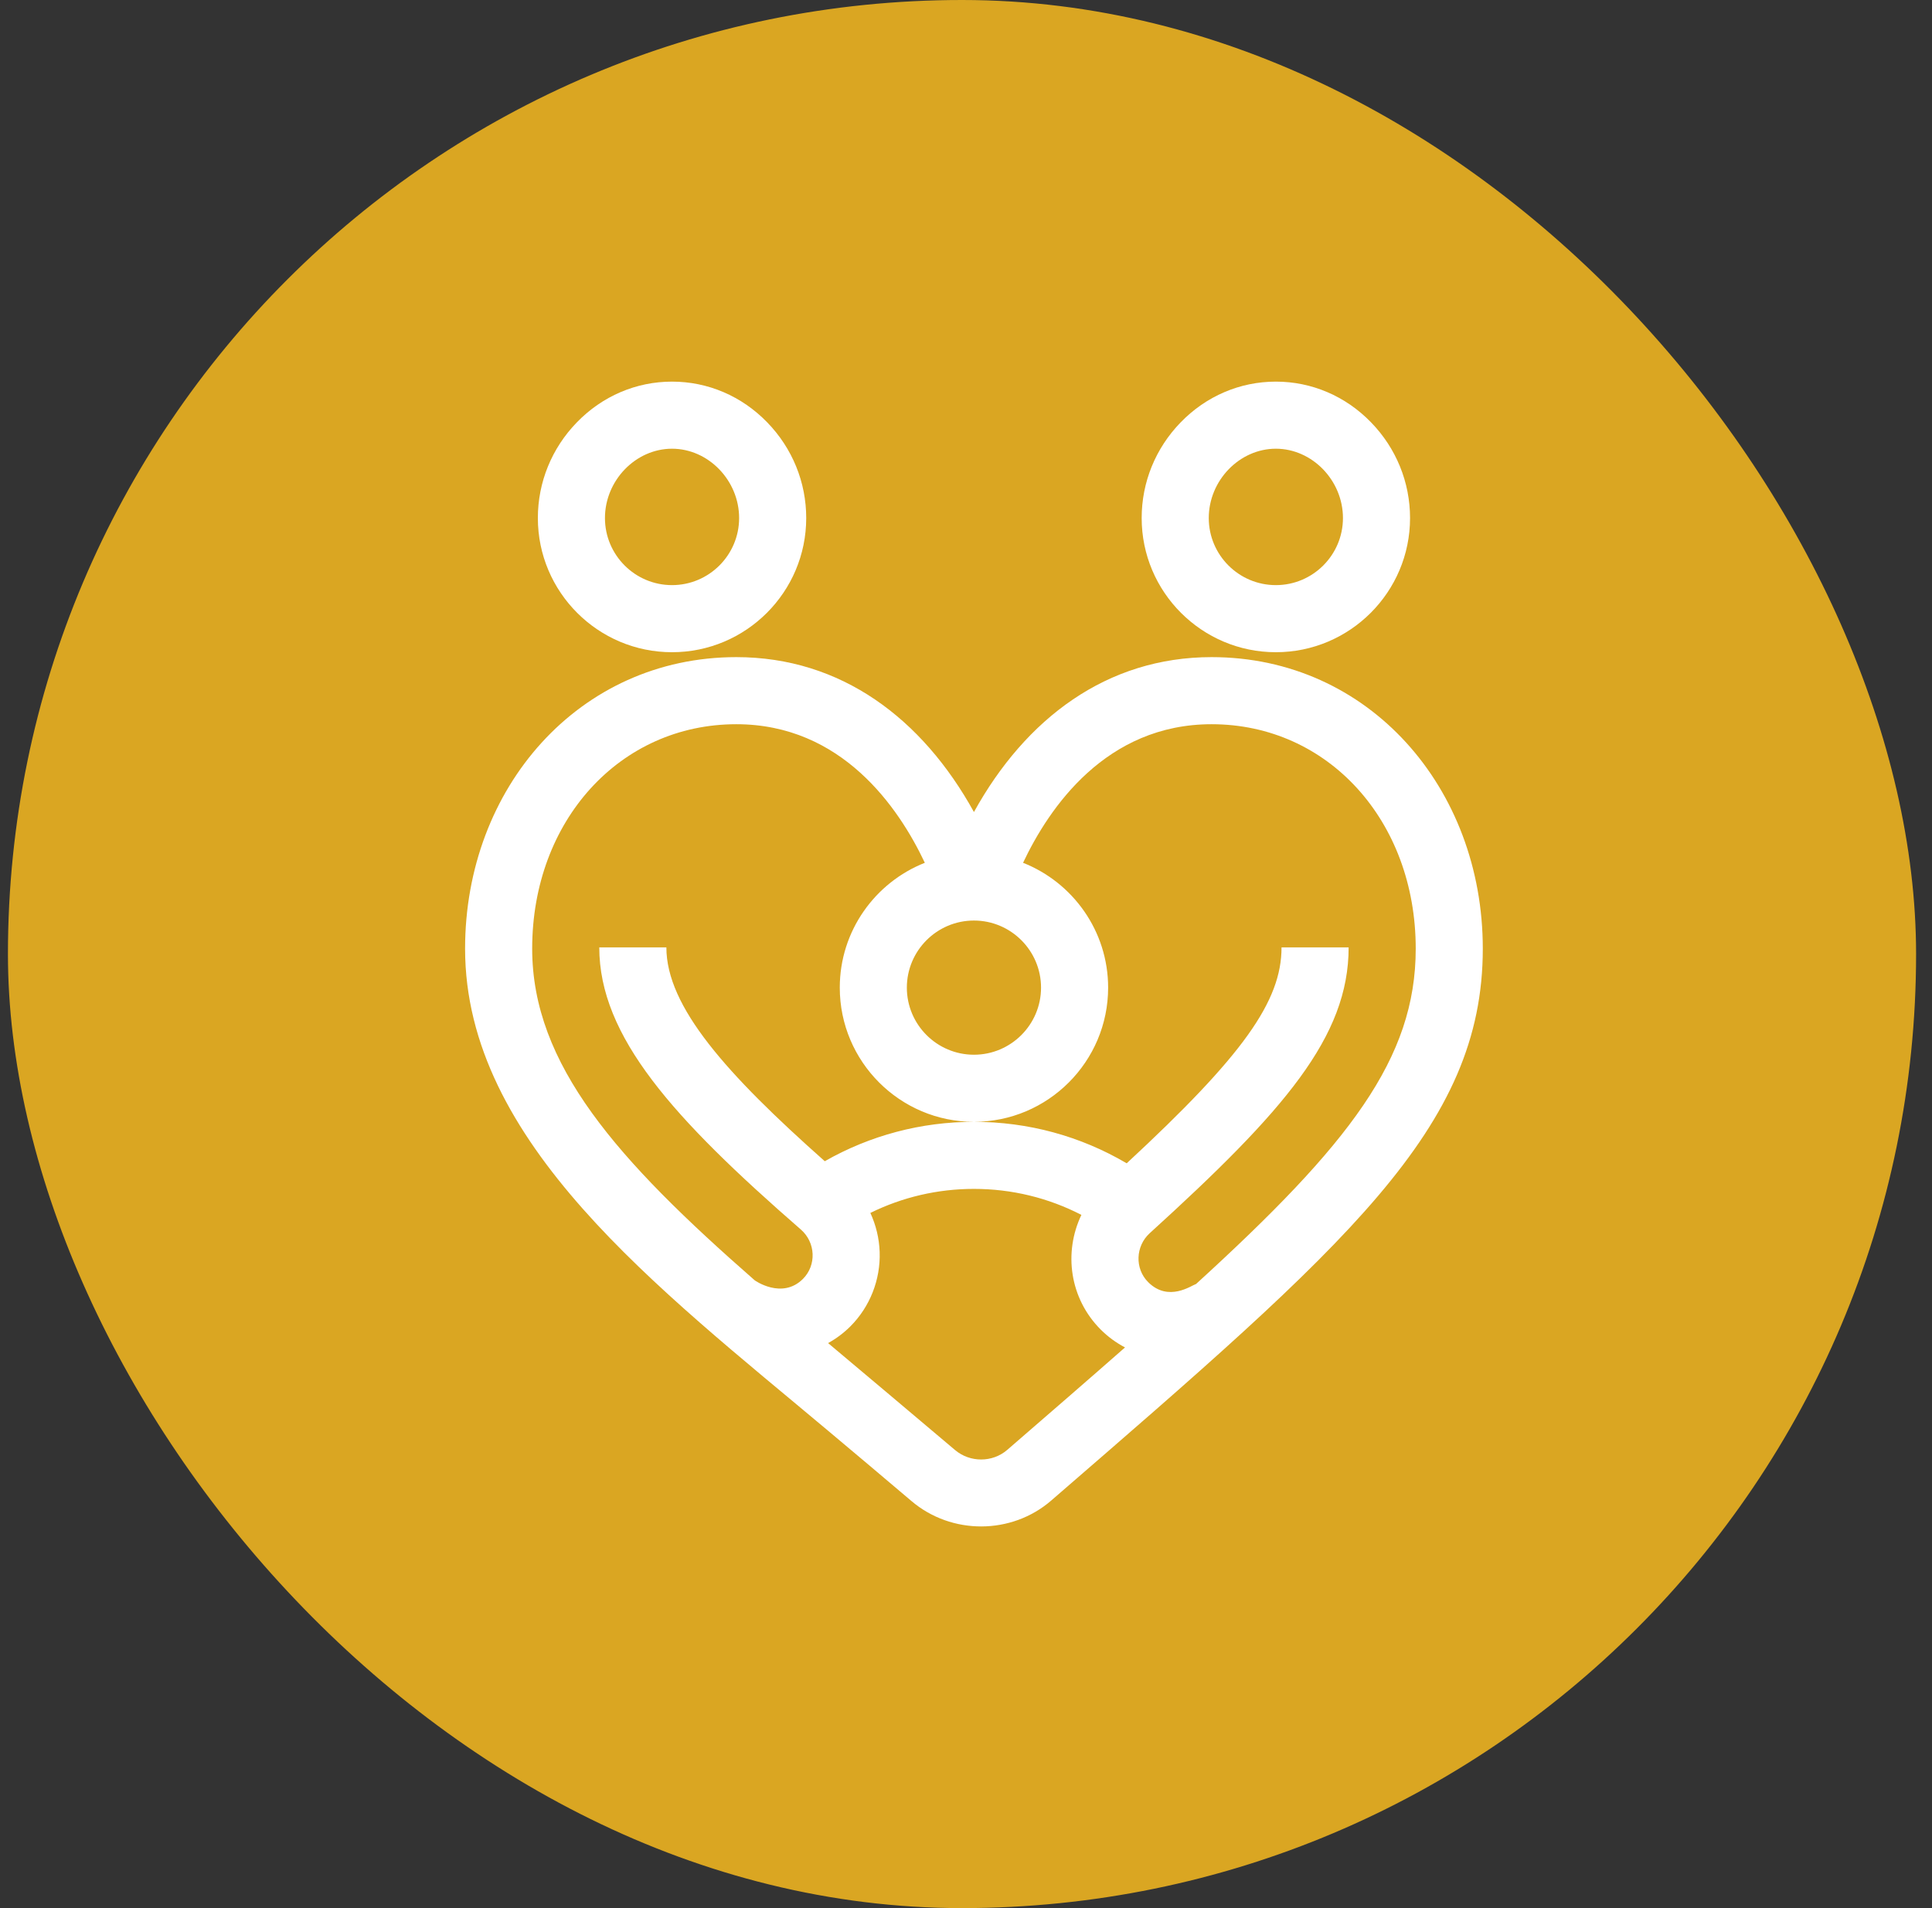 <?xml version="1.0" encoding="UTF-8"?>
<svg xmlns="http://www.w3.org/2000/svg" width="81" height="80" viewBox="0 0 81 80" fill="none">
  <rect x="0" y="0" width="81" height="80" fill="#333333" stroke="none"/>
  <rect x="0.333" width="80" height="80" rx="40" fill="#DAA622"></rect>
  <path d="M40.833 34.045C38.666 30.122 35.261 27.551 30.87 27.551C24.271 27.551 19.499 33.039 19.499 39.773C19.499 47.897 27.586 54 34.73 59.996C35.85 60.937 37.009 61.909 38.212 62.932C39.891 64.361 42.41 64.352 44.072 62.913C56.492 52.161 62.167 47.315 62.167 39.773C62.167 33.042 57.399 27.551 50.797 27.551C46.404 27.551 43 30.124 40.833 34.045ZM40.833 38.595C42.384 38.595 43.646 39.857 43.646 41.408C43.646 42.959 42.384 44.221 40.833 44.221C39.282 44.221 38.02 42.959 38.02 41.408C38.02 39.857 39.282 38.595 40.833 38.595ZM42.231 60.787C41.61 61.325 40.666 61.327 40.035 60.79C38.825 59.761 35.309 56.809 34.718 56.311C35.054 56.126 35.37 55.892 35.653 55.609C36.473 54.789 36.92 53.651 36.88 52.487C36.86 51.918 36.725 51.363 36.49 50.854C37.833 50.192 39.311 49.846 40.833 49.846C42.42 49.846 43.953 50.221 45.338 50.936C44.586 52.511 44.843 54.438 46.148 55.744C46.456 56.052 46.801 56.3 47.167 56.493C45.674 57.806 44.032 59.228 42.231 60.787ZM50.797 30.364C55.676 30.364 59.355 34.409 59.355 39.773C59.355 44.384 56.572 47.969 50.147 53.832C49.959 53.89 48.989 54.607 48.137 53.755C47.568 53.186 47.607 52.245 48.203 51.703C53.853 46.569 56.542 43.466 56.542 39.72H53.729C53.729 41.976 52.126 44.244 47.237 48.773C45.301 47.633 43.11 47.034 40.833 47.034C38.62 47.034 36.479 47.603 34.579 48.686C30.456 45.027 27.938 42.21 27.938 39.72H25.125C25.125 43.459 28.224 46.889 33.578 51.551C34.197 52.091 34.239 53.045 33.664 53.62C32.785 54.499 31.628 53.675 31.637 53.675C25.88 48.636 22.312 44.639 22.312 39.773C22.312 34.409 25.991 30.364 30.87 30.364C35.296 30.364 37.681 33.86 38.774 36.174C36.688 36.998 35.208 39.033 35.208 41.408C35.208 44.51 37.731 47.034 40.833 47.034C43.935 47.034 46.459 44.51 46.459 41.408C46.459 39.033 44.978 36.998 42.892 36.174C43.985 33.86 46.371 30.364 50.797 30.364Z" fill="white"></path>
  <path d="M28.175 16C26.67 16 25.252 16.607 24.183 17.71C23.13 18.795 22.55 20.219 22.55 21.72C22.55 24.822 25.073 27.345 28.175 27.345C31.277 27.345 33.801 24.822 33.801 21.72C33.801 20.219 33.221 18.795 32.168 17.71C31.099 16.607 29.681 16 28.175 16ZM28.175 24.532C26.624 24.532 25.363 23.27 25.363 21.72C25.363 20.144 26.651 18.813 28.175 18.813C29.7 18.813 30.988 20.144 30.988 21.72C30.988 23.27 29.726 24.532 28.175 24.532Z" fill="white"></path>
  <path d="M59.117 21.72C59.117 20.219 58.537 18.795 57.484 17.71C56.414 16.607 54.996 16 53.491 16C51.986 16 50.568 16.607 49.498 17.71C48.445 18.795 47.865 20.219 47.865 21.72C47.865 24.822 50.389 27.345 53.491 27.345C56.593 27.345 59.117 24.822 59.117 21.72ZM50.678 21.72C50.678 20.144 51.967 18.813 53.491 18.813C55.016 18.813 56.304 20.144 56.304 21.72C56.304 23.27 55.042 24.532 53.491 24.532C51.94 24.532 50.678 23.27 50.678 21.72Z" fill="white"></path>
</svg>
